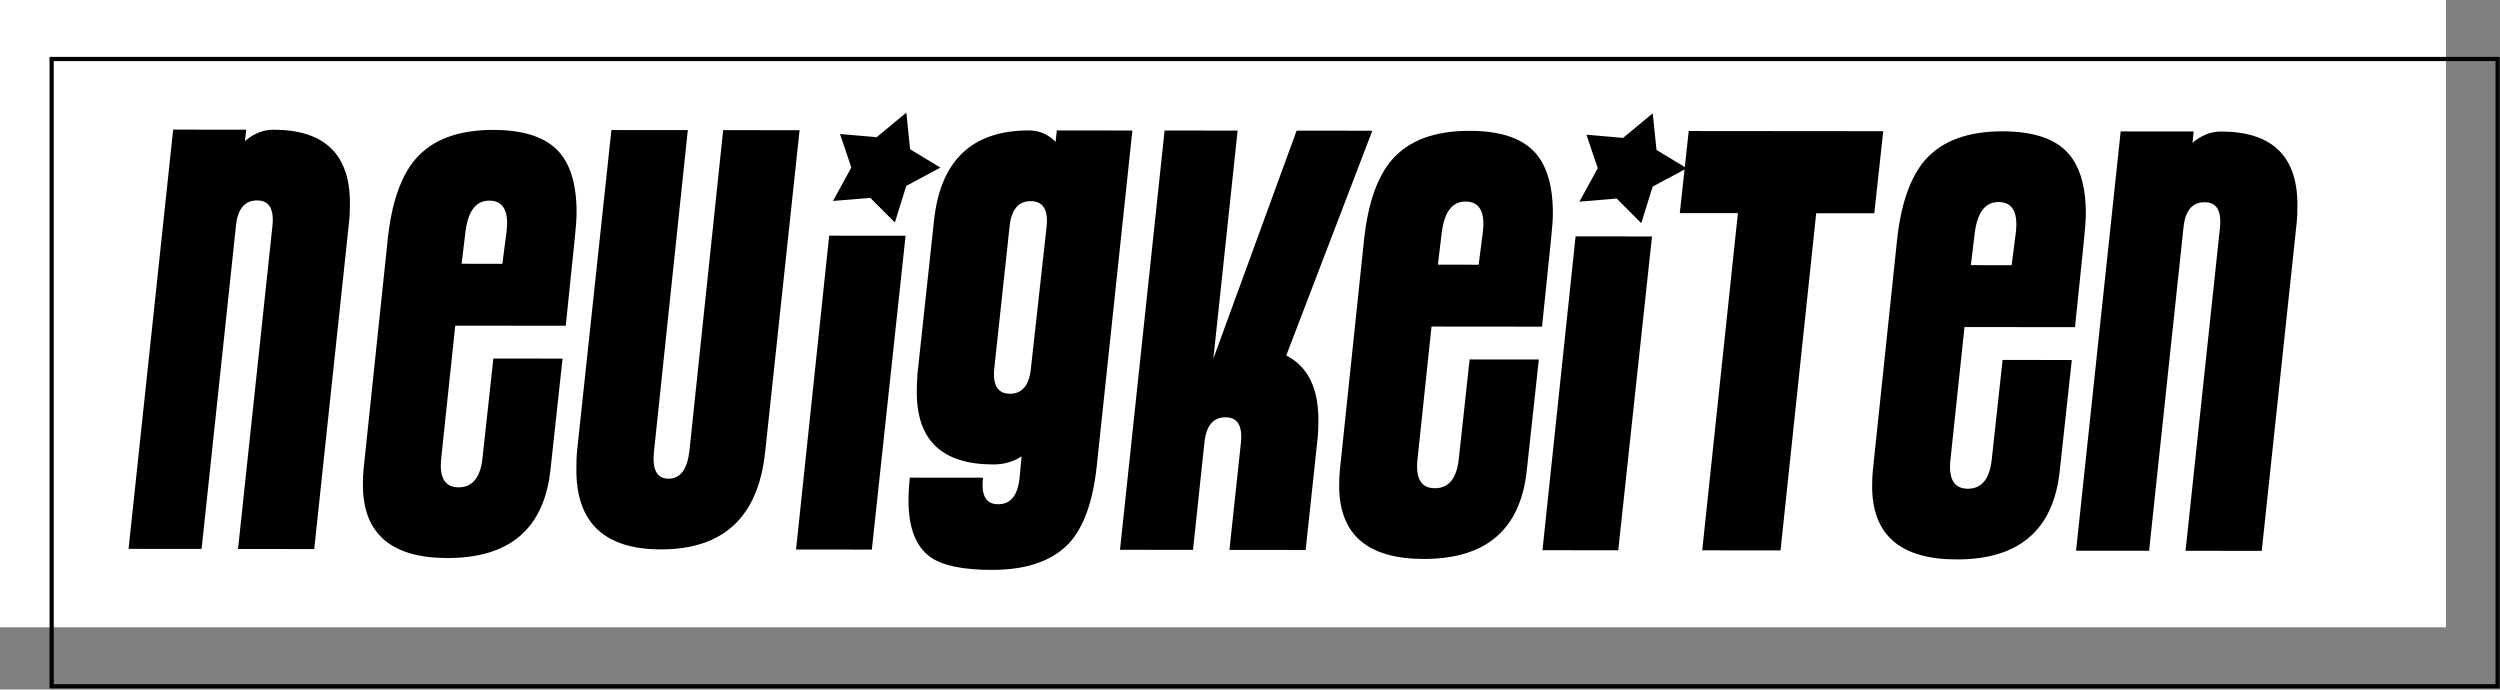 <?xml version="1.0" encoding="utf-8"?>
<!-- Generator: Adobe Illustrator 14.0.0, SVG Export Plug-In . SVG Version: 6.00 Build 43363)  -->
<!DOCTYPE svg PUBLIC "-//W3C//DTD SVG 1.1//EN" "http://www.w3.org/Graphics/SVG/1.1/DTD/svg11.dtd">
<svg version="1.1" id="Ebene_1" xmlns="http://www.w3.org/2000/svg" xmlns:xlink="http://www.w3.org/1999/xlink" x="0px" y="0px"
	 width="593.824px" height="163.781px" viewBox="-11.697 -13.242 593.824 163.781"     preserveAspectRatio="xMinYMin meet" 
	  xml:space="preserve">
<rect x="-11.697" y="-13.242" width="593.824" height="163.781" fill="#808080" stroke="none"/>
<g id="Ebene_2" display="none">
	<rect x="-77.692" y="-55.741" display="inline" fill="#29ABE2" stroke="#000000" width="760.318" height="304.763"/>
</g>
<g id="Ebene_1_1_">
	<rect x="-11.697" y="-13.242" fill="#FFFFFF" width="580.986" height="149.001"/>
	<g>
		<path d="M36.187,117.152l-17.346-0.017l10.595-99.59l17.346,0.016l-0.289,2.695c2.104-1.793,4.357-2.691,6.762-2.689
			c12.117,0.011,18.173,5.817,18.162,17.417c-0.001,1.8-0.055,3.15-0.153,4.05l-8.323,78.142l-18.099-0.017l8.178-76.786
			c0.402-4.002-0.813-6.007-3.644-6.01c-2.939-0.002-4.614,1.995-5.021,5.988L36.187,117.152z"/>
		<path d="M119.056,98.33c-1.513,14-9.671,20.99-24.47,20.979c-13.401-0.014-20.094-5.817-20.083-17.42
			c0.001-1.398,0.051-2.6,0.153-3.6l5.75-54.745c0.908-8.598,3.112-14.946,6.618-19.044c4.003-4.595,10.155-6.891,18.457-6.883
			c6.9,0.006,11.923,1.563,15.071,4.664c3.147,3.104,4.717,8.104,4.711,15.004c-0.001,1.301-0.153,3.401-0.456,6.3l-2.119,20.548
			l-26.25-0.024l-3.33,31.497c-0.505,4.602,0.871,6.901,4.126,6.904c3.265,0.004,5.156-2.287,5.671-6.874l2.584-23.718l16.441,0.015
			L119.056,98.33z M107.633,49.419l0.984-7.633c0.605-4.91-0.764-7.367-4.104-7.37c-3.147-0.003-5.027,2.446-5.641,7.344
			l-0.921,7.649L107.633,49.419z"/>
		<path d="M170.06,94.027c-1.615,15.5-9.873,23.24-24.771,23.227c-13.402-0.012-20.094-6.318-20.083-18.918
			c0.002-2,0.053-3.45,0.154-4.35l8.171-76.343l18.15,0.017l-8.02,76.193c-0.506,4.4,0.643,6.602,3.443,6.604
			c2.798,0.003,4.451-2.193,4.957-6.596l8.02-76.193l18.15,0.017L170.06,94.027z"/>
		<path d="M195.388,117.301l-18-0.017l7.869-74.543l18.15,0.017L195.388,117.301z M186.164,34.492l4.358-7.946l-2.692-7.953
			l8.699,0.758l7.056-5.843l0.892,8.701l7.196,4.356l-8.104,4.343l-2.708,8.697l-5.845-5.855L186.164,34.492z"/>
		<path d="M248.804,97.551c-0.908,8.398-3.114,14.497-6.617,18.293c-4.004,4.197-10.107,6.291-18.306,6.283
			c-6.802-0.006-11.65-1.011-14.547-3.014c-3.499-2.502-5.244-7.004-5.238-13.506c0.002-1.598,0.102-3.397,0.306-5.398l17.4,0.018
			c-0.505,4.198,0.692,6.301,3.594,6.304c3,0.002,4.701-2.146,5.106-6.446l0.454-4.949c-1.902,1.299-4.152,1.946-6.751,1.943
			c-12.202-0.012-18.245-5.814-18.134-17.416c0-0.9,0.051-2.25,0.153-4.051l3.932-36.446c1.515-14.298,9.041-21.441,22.573-21.429
			c2.405,0.002,4.509,0.907,6.312,2.713l0.289-2.707l17.948,0.017L248.804,97.551z M233.174,74.281l3.734-33.737
			c0.402-4.002-0.86-6.005-3.785-6.008c-2.932-0.003-4.602,1.995-5.009,5.991l-3.644,33.747c-0.405,4.001,0.843,6.005,3.745,6.008
			C231.118,80.284,232.77,78.283,233.174,74.281z"/>
		<path d="M298.435,117.396l-18.104-0.018l2.731-25.493c0.402-4.003-0.813-6.006-3.644-6.008c-2.941-0.003-4.617,1.994-5.026,5.988
			l-2.712,25.504l-17.346-0.017l10.595-99.59l17.346,0.016l-5.762,54.159l19.777-54.146l17.984,0.017L293.826,71.19
			c5.097,2.606,7.642,7.708,7.635,15.308c-0.001,1.8-0.055,3.15-0.153,4.05L298.435,117.396z"/>
		<path d="M350.952,98.545c-1.514,14-9.671,20.991-24.471,20.979c-13.4-0.014-20.095-5.817-20.084-17.42
			c0.002-1.398,0.053-2.6,0.153-3.6l5.751-54.745c0.908-8.598,3.112-14.946,6.617-19.044c4.003-4.594,10.155-6.891,18.457-6.883
			c6.898,0.006,11.923,1.563,15.07,4.664c3.146,3.104,4.718,8.104,4.711,15.004c-0.001,1.301-0.152,3.4-0.455,6.3l-2.119,20.548
			l-26.25-0.024l-3.33,31.498c-0.505,4.601,0.871,6.9,4.126,6.902c3.265,0.004,5.156-2.287,5.671-6.873l2.584-23.719l16.441,0.015
			L350.952,98.545z M339.528,49.634l0.984-7.633c0.604-4.91-0.765-7.367-4.104-7.37c-3.147-0.003-5.026,2.447-5.641,7.344
			l-0.922,7.65L339.528,49.634z"/>
		<path d="M372.685,117.465l-18-0.017l7.868-74.542l18.149,0.017L372.685,117.465z M363.46,34.657l4.357-7.946l-2.692-7.953
			l8.699,0.758l7.056-5.843l0.893,8.7l7.195,4.357l-8.104,4.343l-2.708,8.697l-5.845-5.855L363.46,34.657z"/>
		<path d="M392.631,117.482l8.476-80.091l-13.801-0.013l2.118-19.498l46.2,0.042l-2.118,19.499l-13.801-0.013l-8.474,80.093
			L392.631,117.482z"/>
		<path d="M477.548,98.662c-1.513,14-9.671,20.99-24.47,20.979c-13.401-0.014-20.095-5.816-20.084-17.418
			c0.002-1.399,0.052-2.601,0.153-3.602l5.751-54.745c0.907-8.599,3.111-14.946,6.616-19.044c4.004-4.594,10.155-6.89,18.457-6.883
			c6.899,0.006,11.924,1.563,15.07,4.664c3.147,3.104,4.718,8.104,4.711,15.004c-0.001,1.301-0.152,3.401-0.455,6.3l-2.119,20.548
			l-26.25-0.024l-3.33,31.499c-0.505,4.601,0.871,6.899,4.127,6.902c3.265,0.003,5.155-2.287,5.671-6.873l2.584-23.719l16.44,0.016
			L477.548,98.662z M466.125,49.751l0.984-7.633c0.604-4.91-0.766-7.367-4.104-7.37c-3.146-0.003-5.025,2.446-5.641,7.344
			l-0.921,7.649L466.125,49.751z"/>
		<path d="M498.777,117.582l-17.348-0.016l10.596-99.591l17.347,0.016l-0.289,2.695c2.104-1.793,4.357-2.691,6.762-2.689
			c12.117,0.011,18.174,5.817,18.162,17.417c-0.001,1.8-0.055,3.15-0.152,4.05l-8.322,78.142l-18.1-0.017l8.179-76.786
			c0.401-4.002-0.813-6.007-3.645-6.01c-2.938-0.002-4.614,1.995-5.021,5.988L498.777,117.582z"/>
	</g>
	<rect x="0.569" y="0.77" fill="none" stroke="#000000" width="580.991" height="149.001"/>
</g>
</svg>
